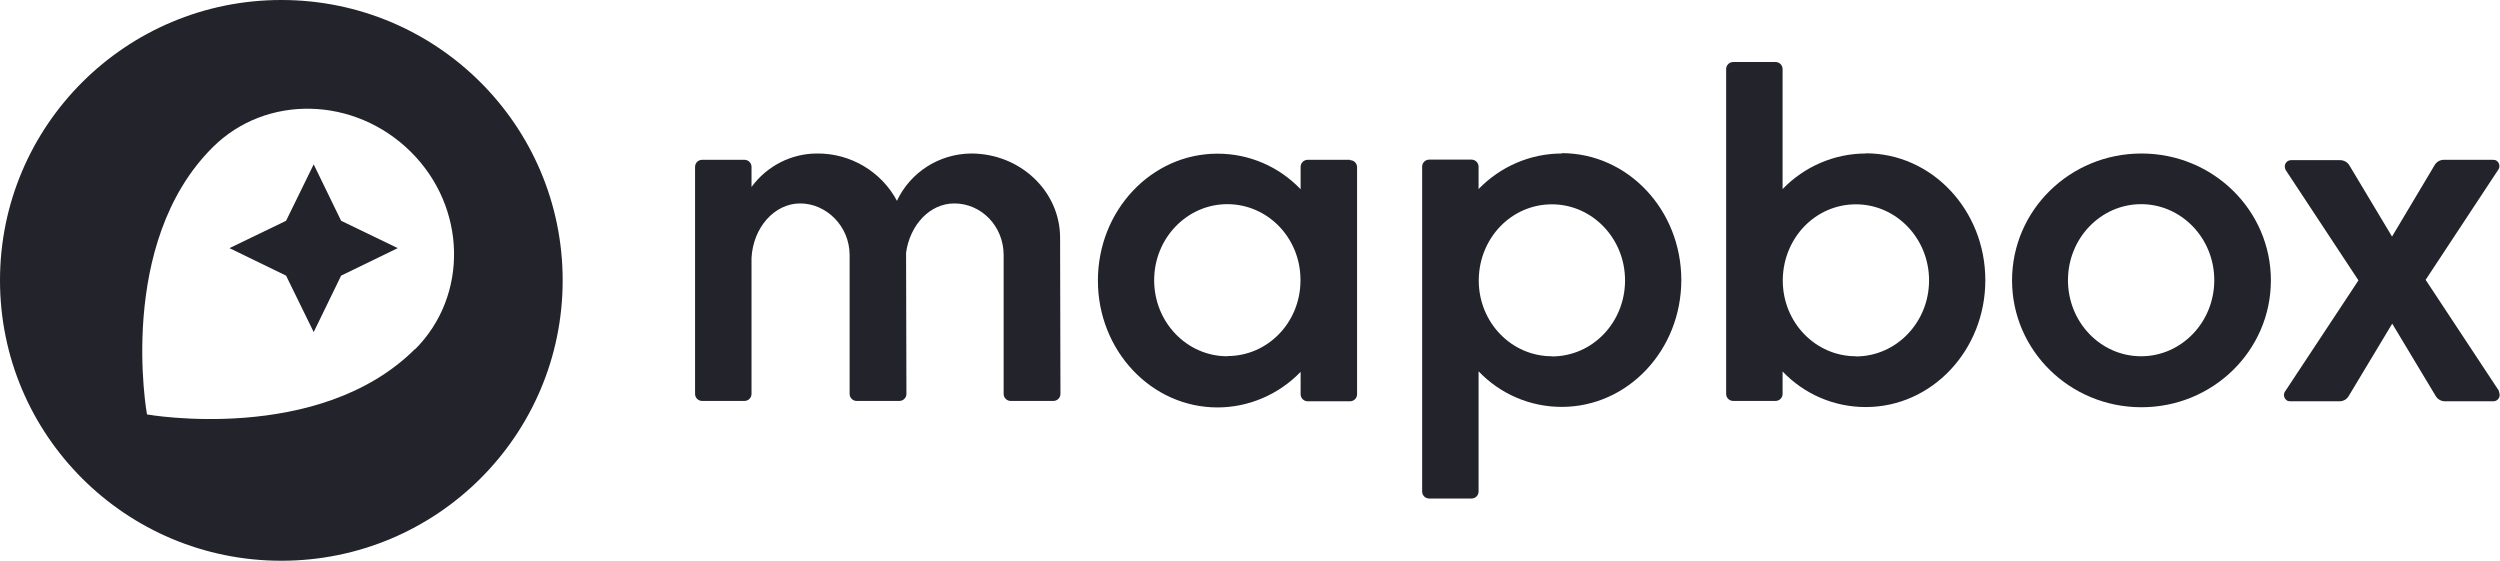<?xml version="1.0" encoding="utf-8"?>
<svg xmlns="http://www.w3.org/2000/svg" fill="none" height="100%" overflow="visible" preserveAspectRatio="none" style="display: block;" viewBox="0 0 107 24" width="100%">
<g clip-path="url(#clip0_0_2694)" id="Mapbox 1">
<g id="Group">
<path d="M79.855 6.57C78.515 6.57 77.228 7.125 76.295 8.092V2.955C76.295 2.79 76.16 2.655 75.994 2.655H74.18C74.015 2.655 73.879 2.79 73.879 2.955V16.86C73.879 17.025 74.015 17.16 74.18 17.16H75.994C76.16 17.16 76.295 17.025 76.295 16.86V15.9C77.228 16.875 78.5 17.422 79.855 17.422C82.685 17.422 84.972 14.992 84.972 11.992C84.972 8.992 82.685 6.562 79.855 6.562V6.57ZM79.433 15.248C77.71 15.248 76.318 13.815 76.303 12.037V11.955C76.333 10.17 77.71 8.745 79.433 8.745C81.157 8.745 82.564 10.2 82.564 12C82.564 13.8 81.157 15.255 79.433 15.255V15.248Z" fill="#22232B" id="Vector"/>
<path d="M91.655 6.57C88.592 6.57 86.116 9 86.116 12C86.116 15 88.592 17.43 91.655 17.43C94.718 17.43 97.194 15 97.194 12C97.194 9 94.718 6.57 91.655 6.57ZM91.64 15.248C89.909 15.248 88.509 13.793 88.509 11.992C88.509 10.193 89.917 8.738 91.64 8.738C93.364 8.738 94.771 10.193 94.771 11.992C94.771 13.793 93.364 15.248 91.64 15.248Z" fill="#22232B" id="Vector_2"/>
<path d="M57.782 6.84H55.968C55.803 6.84 55.667 6.975 55.667 7.14V8.1C54.734 7.125 53.462 6.577 52.108 6.577C49.278 6.577 46.99 9.008 46.99 12.008C46.99 15.008 49.278 17.438 52.108 17.438C53.447 17.438 54.734 16.883 55.667 15.915V16.875C55.667 17.04 55.803 17.175 55.968 17.175H57.782C57.948 17.175 58.083 17.04 58.083 16.875V7.155C58.083 6.99 57.948 6.855 57.782 6.855V6.84ZM52.529 15.248C50.798 15.248 49.398 13.793 49.398 11.992C49.398 10.193 50.806 8.738 52.529 8.738C54.253 8.738 55.645 10.17 55.66 11.947V12.03C55.645 13.815 54.253 15.24 52.529 15.24V15.248Z" fill="#22232B" id="Vector_3"/>
<path d="M66.843 6.57C65.503 6.57 64.217 7.125 63.283 8.092V7.133C63.283 6.968 63.148 6.832 62.982 6.832H61.169C61.003 6.832 60.868 6.968 60.868 7.133V21.038C60.868 21.203 61.003 21.337 61.169 21.337H62.982C63.148 21.337 63.283 21.203 63.283 21.038V15.893C64.217 16.867 65.488 17.415 66.843 17.415C69.673 17.415 71.96 14.985 71.96 11.985C71.96 8.985 69.673 6.555 66.843 6.555V6.57ZM66.422 15.248C64.698 15.248 63.306 13.815 63.291 12.037V11.955C63.321 10.17 64.698 8.745 66.422 8.745C68.145 8.745 69.552 10.2 69.552 12C69.552 13.8 68.16 15.255 66.422 15.255V15.248Z" fill="#22232B" id="Vector_4"/>
<path d="M41.557 6.57C40.202 6.585 38.968 7.365 38.389 8.595C37.726 7.343 36.394 6.555 34.972 6.57C33.858 6.57 32.819 7.11 32.165 8.002V7.14C32.165 6.975 32.029 6.84 31.864 6.84H30.05C29.884 6.84 29.749 6.975 29.749 7.14V16.86C29.749 17.025 29.884 17.16 30.05 17.16H31.864C32.029 17.16 32.165 17.025 32.165 16.86V11.04C32.233 9.742 33.143 8.707 34.249 8.707C35.356 8.707 36.364 9.668 36.364 10.92V16.86C36.364 17.025 36.499 17.16 36.665 17.16H38.494C38.659 17.16 38.795 17.025 38.795 16.86L38.78 10.815C38.945 9.63 39.796 8.707 40.842 8.707C41.993 8.707 42.956 9.668 42.956 10.92V16.86C42.956 17.025 43.092 17.16 43.258 17.16H45.086C45.252 17.16 45.387 17.025 45.387 16.86L45.372 10.178C45.372 8.182 43.664 6.57 41.564 6.57H41.557Z" fill="#22232B" id="Vector_5"/>
<path d="M106.962 16.74L103.817 11.977L106.932 7.253C107.015 7.133 106.97 6.952 106.849 6.878C106.812 6.848 106.752 6.84 106.699 6.84H104.599C104.434 6.84 104.291 6.923 104.208 7.058L102.379 10.125L100.55 7.072C100.468 6.938 100.317 6.855 100.159 6.855H98.059C97.909 6.855 97.789 6.975 97.789 7.125C97.789 7.178 97.804 7.23 97.826 7.275L100.942 12L97.796 16.762C97.713 16.883 97.758 17.062 97.879 17.137C97.916 17.168 97.977 17.175 98.029 17.175H100.129C100.295 17.175 100.438 17.093 100.52 16.957L102.387 13.852L104.253 16.957C104.336 17.093 104.486 17.175 104.644 17.175H106.714C106.865 17.175 106.985 17.055 106.985 16.905C106.985 16.852 106.97 16.8 106.947 16.74H106.962Z" fill="#22232B" id="Vector_6"/>
</g>
<g id="Group_2">
<path d="M12.041 0C5.388 0 0 5.37 0 12C0 18.63 5.388 24 12.041 24C18.694 24 24.082 18.63 24.082 12C24.082 5.37 18.694 0 12.041 0ZM17.761 14.94C13.644 19.043 6.291 17.738 6.291 17.738C6.291 17.738 4.967 10.425 9.099 6.308C11.386 4.027 15.179 4.117 17.58 6.495C19.981 8.873 20.056 12.66 17.768 14.947L17.761 14.94Z" fill="#22232B" id="Vector_7"/>
<path d="M13.426 7.035L12.244 9.45L9.821 10.62L12.244 11.797L13.426 14.213L14.6 11.797L17.023 10.62L14.6 9.45L13.426 7.035Z" fill="#22232B" id="Vector_8"/>
</g>
</g>
<defs>
<clipPath id="clip0_0_2694">
<rect fill="white" height="24" width="107"/>
</clipPath>
</defs>
</svg>